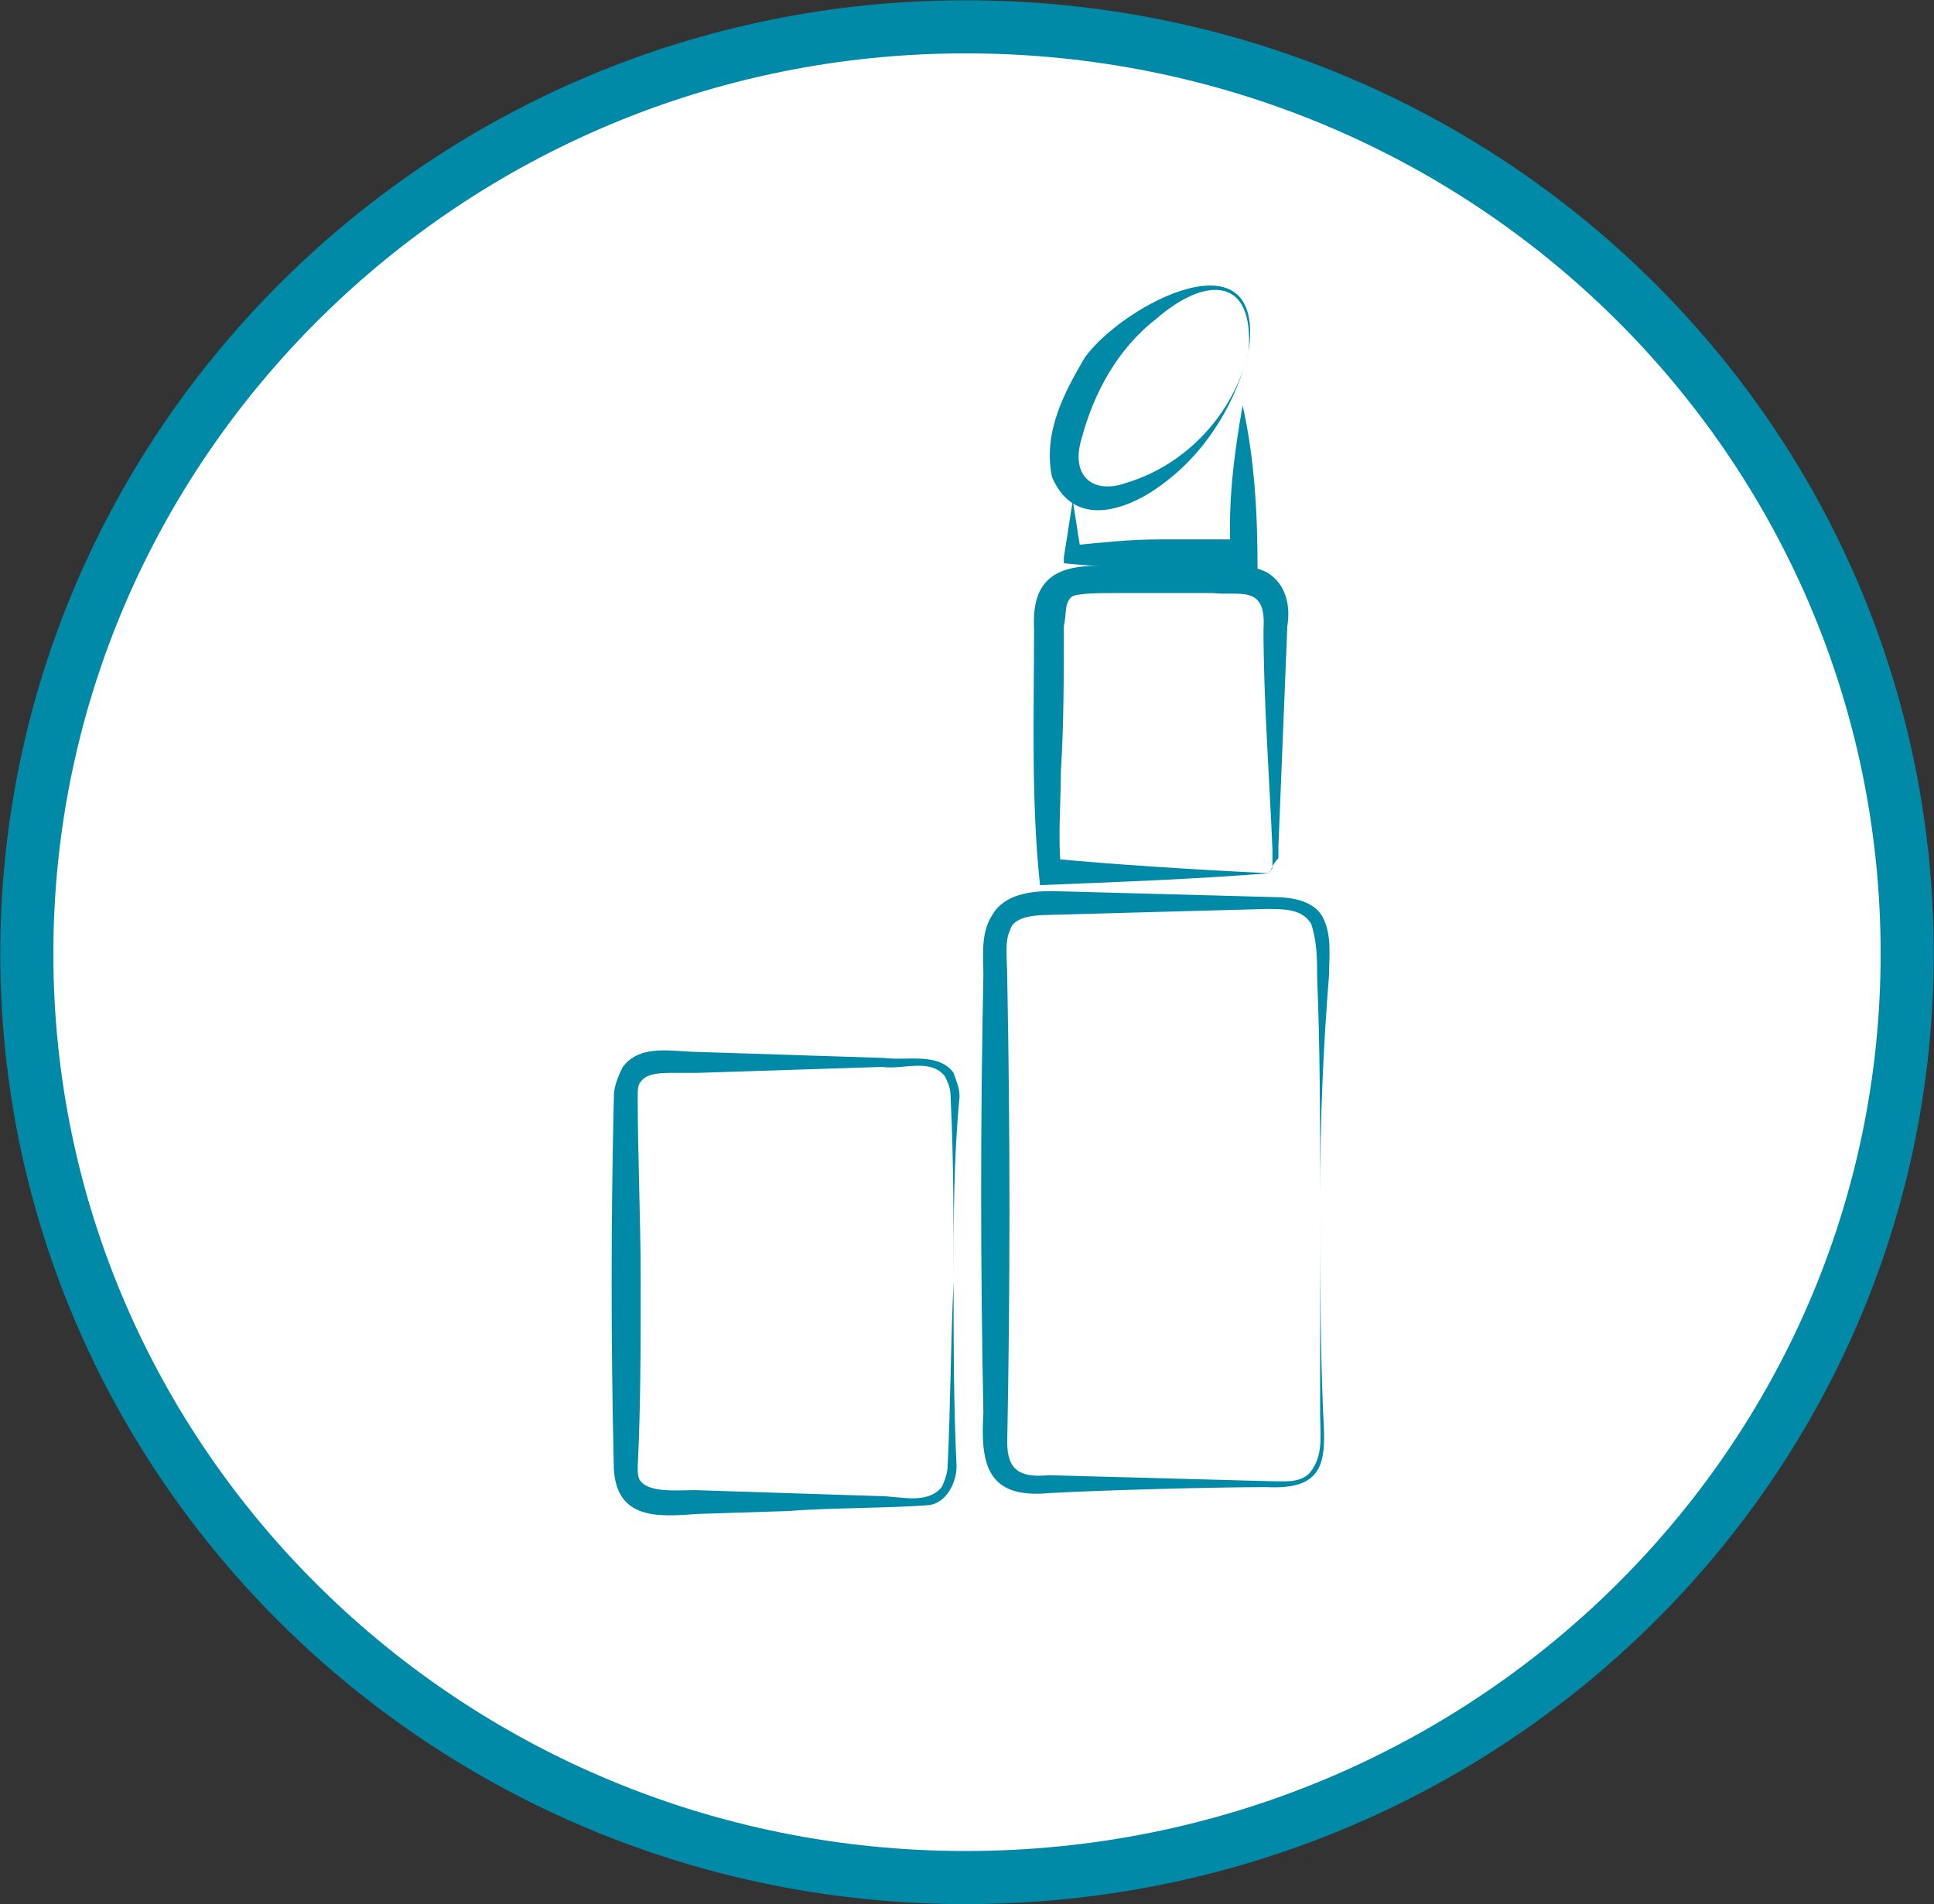 <svg xmlns="http://www.w3.org/2000/svg" viewBox="0 0 64.9 63.9"><rect x="0" y="0" width="64.9" height="63.9" fill="#333333" stroke="none"/><path d="m64 32c0 17.1-14.1 31-31.6 31-17.4 0-31.5-13.9-31.5-31s14.1-31.1 31.5-31.1c17.5 0 31.6 13.9 31.6 31.1" fill="#fff"></path><path d="m64 32c0 17.1-14.1 31-31.6 31-17.4 0-31.5-13.9-31.5-31s14.1-31.1 31.5-31.1c17.5 0 31.6 13.9 31.6 31.1z" fill="none" stroke="#008aa8" stroke-miterlimit="10" stroke-width="1.781"></path><g fill="#008aa8"><path d="m44.3 40.1c0-2.4 0-4.9-.1-7.3 0-.6 0-1.2-.2-1.8-.3-.5-.9-.5-1.5-.5l-3.7.1-3.6.1c-.6 0-1.2.1-1.3.5-.2.4-.1 1-.1 1.6.1 5.2.1 10.4 0 15.6 0 .9.4 1.2 1.4 1.1l3.7.1 3.7.1c.6 0 1.2.1 1.5-.5.3-.5.2-1.2.2-1.8 0-2.5 0-4.9 0-7.3m0 0c0 2.4 0 4.9.1 7.3.1 1.6.1 2.6-1.9 2.5-1.8 0-5.5.1-7.3.2-2.1.2-2.3-1-2.2-2.7-.1-4.9-.1-9.8 0-14.7 0-.6-.1-1.4.3-2 .4-.7 1.3-.8 2-.8l3.7.1 3.7.1c.6 0 1.4.1 1.7.7s.2 1.3.2 1.9c-.2 2.5-.3 4.9-.3 7.4"></path><path d="m32 43c0-2.1 0-4.1-.1-6.2 0-.3-.1-.5-.2-.7-.5-.6-1.4-.2-2.1-.3l-3.1.1-3.1.1h-.8c-.4 0-.9 0-1.1.3-.1.1-.1.3-.1.5 0 2 .1 4.1.1 6.2s0 4.2-.1 6.2c0 .2 0 .4.1.5.3.4 1.3.3 1.8.3l3.1.1 3.1.1c.7 0 1.6.3 2.1-.3.1-.2.2-.5.2-.7.1-2.1.1-4.1.2-6.2m0 0c0 2.1 0 4.1.1 6.2 0 .5-.3 1.2-.9 1.3-1.1.1-3.6.1-4.7.2l-3.1.1c-1.3.1-2.7.2-2.8-1.5-.1-4.2-.1-8.3 0-12.5 0-.3.1-.6.3-1 .6-.8 1.7-.5 2.6-.5l3.1.1 3.1.1c.7.1 1.8-.2 2.3.5.1.3.2.5.2.8-.2 2.1-.2 4.1-.2 6.2"></path><path d="m42.6 29.3c0-.1.1-.1.1-.2v-.2-.4c-.1-2.4-.3-5-.3-7.4.1-1.5-.8-1.1-1.7-1.2-.8 0-2.5 0-3.3 0-.5 0-1.1 0-1.4.1-.3.2-.2.6-.3 1 0 1.6 0 3.3-.1 4.9 0 .9-.1 2.3 0 3.2l-.4-.3c2 .2 5.2.4 7.4.5m0 0c-2.5.2-5.2.3-7.7.4-.3-2.8-.2-5.7-.2-8.6-.1-1.9 1-2.2 2.7-2.1h3.3c.6 0 1.2-.1 1.8.2.7.4.8 1.2.7 1.8-.1 2.4-.2 5-.3 7.4v.4c-.2.2-.2.3-.3.5"></path><path d="m41.9 11.8c.2-2.6-1.5-2.5-3.1-1.1-1.3 1-2.1 2.5-2.5 4-.4 1.3.4 1.9 1.5 1.5 2-.6 3.6-2.3 4.1-4.4m0 0c-.4 1.6-1.3 3.2-2.7 4.3-1.1.9-3.1 1.8-3.9-.1-.3-1.5.4-2.8 1.1-4 1.3-1.8 6.1-4.3 5.5-.2"></path><path d="m41.7 13.6c.4 1.8.5 3.6.5 5.5h-.5c-2 0-4 0-6-.2v-.2c.1-.6.2-1.3.3-1.9.1.6.2 1.3.3 1.9l-.3-.4c1-.1 1.9-.2 2.9-.2h2.9l-.5.5c-.1-1.7.1-3.3.4-5"></path></g></svg>
